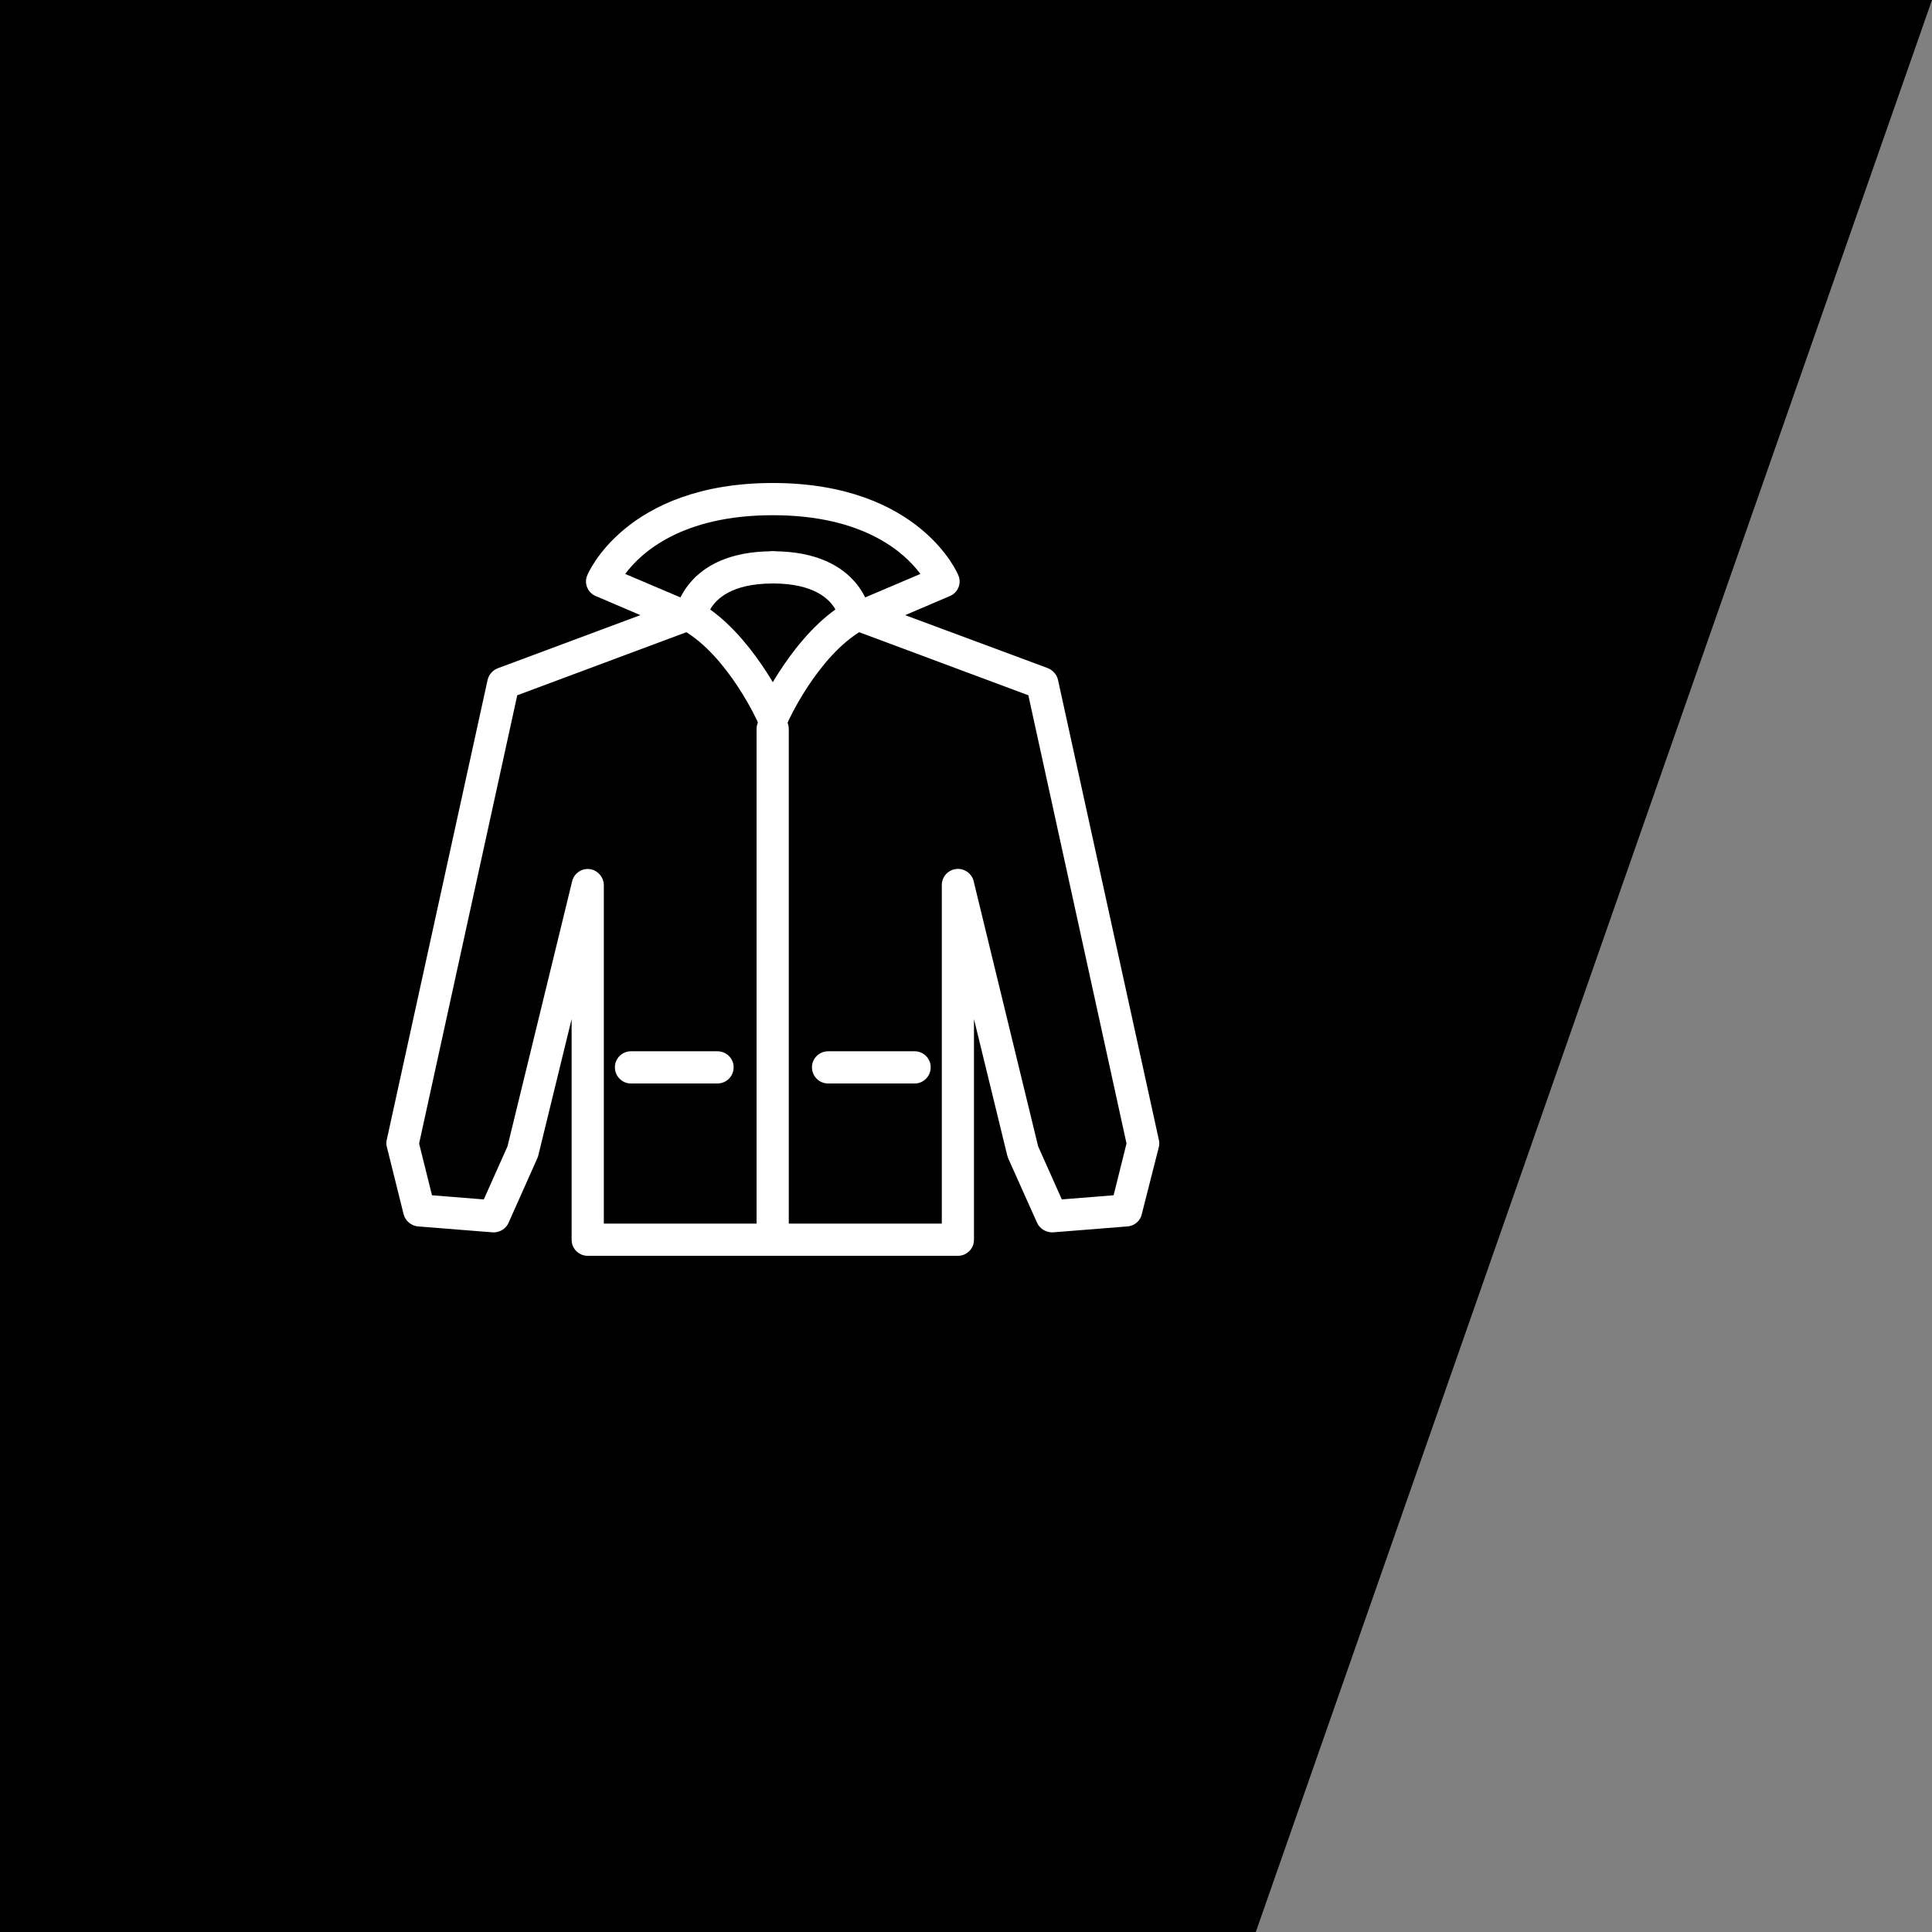<?xml version="1.0" encoding="utf-8"?>
<!-- Generator: Adobe Illustrator 16.0.0, SVG Export Plug-In . SVG Version: 6.00 Build 0)  -->
<!DOCTYPE svg PUBLIC "-//W3C//DTD SVG 1.1//EN" "http://www.w3.org/Graphics/SVG/1.1/DTD/svg11.dtd">
<svg version="1.1" id="Capa_1" xmlns="http://www.w3.org/2000/svg" xmlns:xlink="http://www.w3.org/1999/xlink" x="0px" y="0px"
	 width="100px" height="100px" viewBox="0 0 100 100" enable-background="new 0 0 100 100" xml:space="preserve">
<rect x="0" y="0" width="100" height="100" fill="#808080" stroke="none"/>
<polygon fill-rule="evenodd" clip-rule="evenodd" points="0,0 100,0 65,100 0,100 "/>
<g>
	<path fill="#FFFFFF" d="M32.654,56.081c-0.454,0-0.827-0.375-0.827-0.842c0-0.453,0.373-0.825,0.827-0.825h4.479
		c0.467,0,0.84,0.372,0.84,0.825c0,0.467-0.373,0.842-0.84,0.842H32.654z"/>
	<path fill-rule="evenodd" clip-rule="evenodd" fill="#FFFFFF" d="M46.853,31.84l7.32,2.72c0.28,0.094,0.52,0.32,0.588,0.627
		l5.227,23.839c0.025,0.119,0.025,0.24-0.014,0.373l-0.867,3.413c-0.066,0.36-0.373,0.641-0.747,0.667l-3.853,0.307
		c-0.347,0.014-0.68-0.173-0.827-0.492l-1.493-3.333c-0.014-0.055-0.039-0.106-0.054-0.161l-1.72-7.053v11.426
		c0,0.455-0.373,0.827-0.826,0.827H40h-9.586c-0.454,0-0.827-0.372-0.827-0.827V52.747l-1.72,7.039
		c-0.014,0.054-0.027,0.107-0.053,0.16l-1.468,3.293c-0.12,0.334-0.466,0.573-0.853,0.547l-3.854-0.307
		c-0.347-0.026-0.653-0.279-0.747-0.625l-0.853-3.428c-0.041-0.119-0.054-0.267-0.027-0.4l5.227-23.839
		c0.067-0.267,0.254-0.494,0.534-0.601l7.374-2.747l-2.307-0.986c-0.426-0.174-0.626-0.667-0.44-1.08C30.4,29.76,32.346,25,40,25
		c7.653,0,9.601,4.76,9.601,4.773c0.186,0.414-0.014,0.906-0.44,1.08L46.853,31.84z M53.227,35.987l-8.906-3.32
		c-0.427-0.16-0.653-0.64-0.493-1.066c0.079-0.213,0.253-0.387,0.453-0.467l3.359-1.427c-0.812-1.093-2.92-3.04-7.64-3.04
		c-4.72,0-6.827,1.947-7.64,3.04l3.36,1.427c0.427,0.173,0.613,0.667,0.44,1.08c-0.094,0.24-0.293,0.4-0.52,0.466l-8.867,3.307
		l-5.08,23.201l0.667,2.68l2.681,0.214l1.227-2.748l3.346-13.72c0.107-0.44,0.547-0.72,1-0.613c0.374,0.093,0.64,0.44,0.64,0.813
		v17.52H40h8.747v-17.52c0-0.467,0.373-0.84,0.84-0.84c0.413,0,0.76,0.307,0.826,0.706l3.32,13.653l1.227,2.748l2.681-0.214
		l0.667-2.68L53.227,35.987z"/>
	<path fill="#FFFFFF" d="M47.347,54.414c0.453,0,0.826,0.372,0.826,0.825c0,0.467-0.373,0.842-0.826,0.842h-4.48
		c-0.467,0-0.84-0.375-0.84-0.842c0-0.453,0.373-0.825,0.84-0.825H47.347z"/>
	<path fill="#FFFFFF" d="M40.761,36.72c0.186,0.413,0,0.907-0.414,1.093c-0.413,0.2-0.906,0.014-1.107-0.399
		c0-0.014-1.546-3.453-3.893-4.8c-0.306-0.173-0.466-0.506-0.413-0.84c0-0.014,0.44-3.24,5.066-3.24
		c0.453,0,0.827,0.374,0.827,0.827c0,0.467-0.374,0.84-0.827,0.84c-2.133,0-2.947,0.813-3.24,1.347
		C39.227,33.32,40.747,36.707,40.761,36.72z"/>
	<path fill="#FFFFFF" d="M40.761,37.414c-0.201,0.413-0.694,0.6-1.107,0.399c-0.414-0.186-0.6-0.68-0.414-1.093
		c0.014-0.014,1.534-3.4,4-5.173C42.946,31.013,42.134,30.2,40,30.2c-0.453,0-0.827-0.373-0.827-0.84
		c0-0.453,0.374-0.827,0.827-0.827c4.64,0,5.066,3.227,5.066,3.24c0.054,0.333-0.106,0.667-0.413,0.84
		C42.307,33.96,40.761,37.4,40.761,37.414z"/>
	<path fill="#FFFFFF" d="M39.16,37.733c0-0.466,0.373-0.84,0.84-0.84c0.453,0,0.827,0.374,0.827,0.84v25.654
		c0,0.468-0.374,0.84-0.827,0.84c-0.467,0-0.84-0.372-0.84-0.84V37.733z"/>
</g>
</svg>
